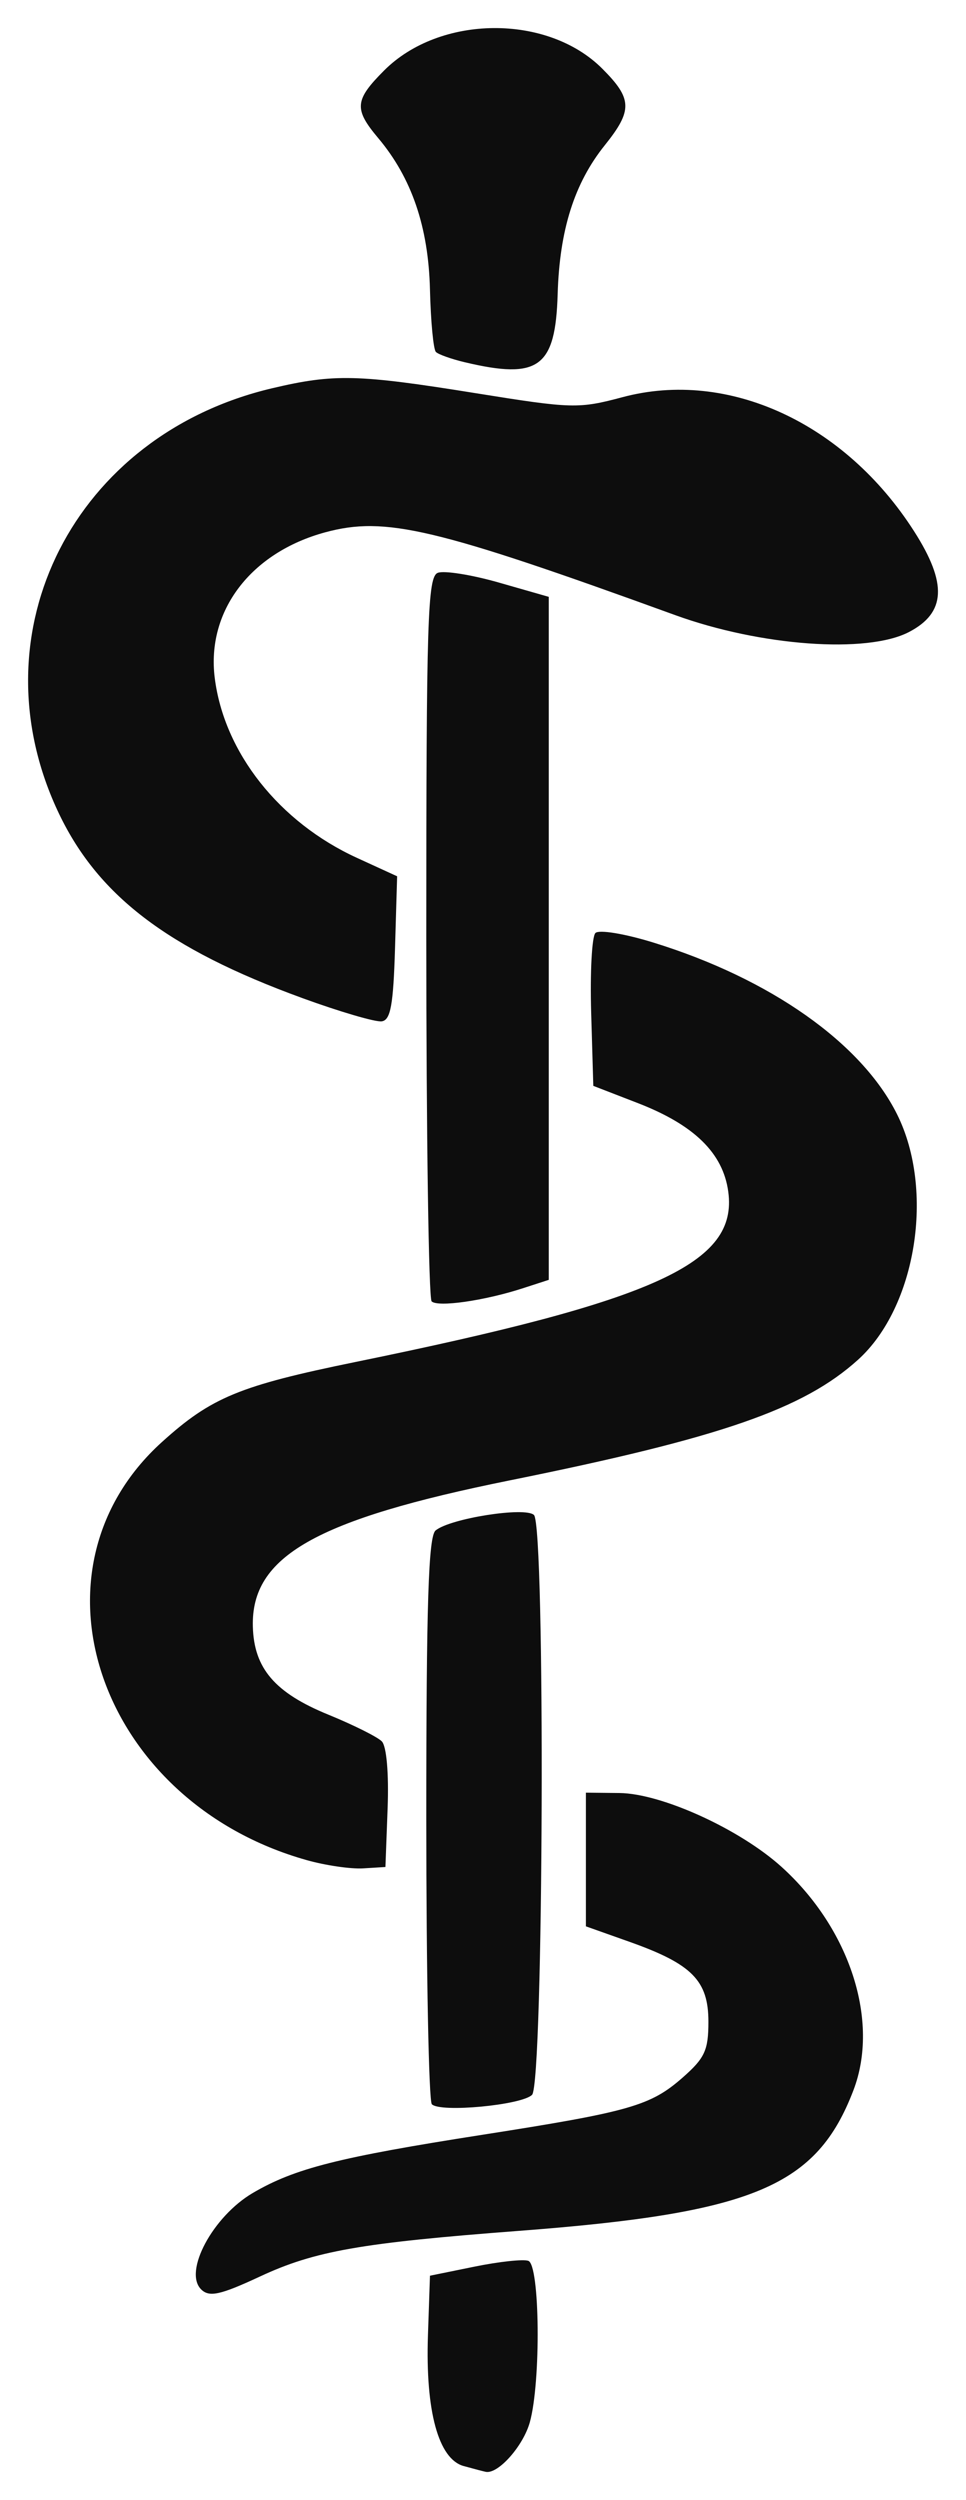 <?xml version="1.0" encoding="UTF-8" standalone="no"?>
<svg
   xmlns:dc="http://purl.org/dc/elements/1.1/"
   xmlns:cc="http://creativecommons.org/ns#"
   xmlns:rdf="http://www.w3.org/1999/02/22-rdf-syntax-ns#"
   xmlns:svg="http://www.w3.org/2000/svg"
   xmlns="http://www.w3.org/2000/svg"
   id="svg8"
   version="1.1"
   viewBox="0 0 34.426 89.016"
   height="89.016mm"
   width="34.426mm">
  <defs
     id="defs2" />
  <g
     transform="translate(-9.127,-34.512)"
     id="layer1">
    <path
       id="path915"
       d="m 25.65,122.315 c -0.899,-0.251 -1.364,-1.955 -1.272,-4.66 l 0.072,-2.117 1.587,-0.323 c 0.873,-0.178 1.736,-0.271 1.918,-0.207 0.414,0.146 0.454,4.31 0.054,5.747 -0.235,0.846 -1.127,1.851 -1.568,1.767 -0.077,-0.015 -0.433,-0.108 -0.792,-0.208 z m -9.357,-6.292 c -0.634,-0.634 0.421,-2.596 1.842,-3.43 1.496,-0.877 3.06,-1.273 8.197,-2.075 5.239,-0.819 5.978,-1.03 7.122,-2.034 0.791,-0.695 0.919,-0.971 0.919,-1.99 0,-1.462 -0.584,-2.053 -2.801,-2.84 l -1.565,-0.555 v -2.38 -2.38 l 1.196,0.013 c 1.502,0.016 4.288,1.285 5.778,2.631 2.439,2.204 3.499,5.493 2.562,7.948 -1.31,3.431 -3.56,4.376 -11.917,5.01 -5.643,0.428 -7.282,0.716 -9.233,1.625 -1.42,0.661 -1.811,0.746 -2.1,0.457 z m 8.224,-6.589 c -0.109,-0.111 -0.198,-4.692 -0.198,-10.179 0,-7.66 0.077,-10.041 0.331,-10.251 0.521,-0.431 3.198,-0.851 3.506,-0.551 0.41,0.399 0.344,20.233 -0.068,20.645 -0.367,0.367 -3.27,0.64 -3.57,0.336 z m -4.46,-8.693 C 12.673,98.668 9.821,90.443 14.896,85.857 c 1.762,-1.593 2.765,-2.007 6.909,-2.854 10.717,-2.19 13.618,-3.513 13.276,-6.057 -0.184,-1.374 -1.211,-2.38 -3.225,-3.159 l -1.585,-0.613 -0.076,-2.607 c -0.042,-1.434 0.026,-2.71 0.151,-2.835 0.127,-0.127 1.037,0.022 2.061,0.338 4.171,1.287 7.425,3.578 8.691,6.119 1.347,2.702 0.684,6.86 -1.391,8.735 -1.947,1.759 -4.892,2.778 -12.405,4.295 -6.927,1.398 -9.23,2.706 -9.164,5.206 0.039,1.489 0.786,2.36 2.691,3.137 0.891,0.364 1.749,0.792 1.905,0.951 0.169,0.172 0.253,1.137 0.207,2.381 l -0.078,2.092 -0.794,0.049 c -0.437,0.027 -1.342,-0.105 -2.013,-0.294 z m 4.452,-19.894 c -0.104,-0.104 -0.19,-5.948 -0.19,-12.986 0,-11.331 0.047,-12.815 0.411,-12.954 0.226,-0.087 1.209,0.07 2.183,0.349 l 1.771,0.507 V 67.921 80.081 l -0.926,0.3 c -1.368,0.444 -3.033,0.682 -3.25,0.465 z M 19.894,70.046 c -4.829,-1.76 -7.328,-3.677 -8.725,-6.691 -2.951,-6.367 0.612,-13.359 7.655,-15.019 2.21,-0.521 3.049,-0.501 7.267,0.177 3.43,0.551 3.656,0.557 5.226,0.139 3.755,-1.001 7.916,0.913 10.389,4.78 1.187,1.855 1.132,2.9 -0.189,3.585 -1.496,0.776 -5.287,0.5 -8.334,-0.606 -8.551,-3.105 -10.325,-3.525 -12.462,-2.947 -2.657,0.719 -4.241,2.802 -3.941,5.185 0.334,2.657 2.297,5.139 5.07,6.408 l 1.43,0.655 -0.075,2.553 c -0.06,2.027 -0.157,2.565 -0.472,2.612 -0.218,0.033 -1.495,-0.341 -2.838,-0.83 z m 5.801,-22.635 c -0.48,-0.114 -0.946,-0.279 -1.034,-0.368 -0.089,-0.089 -0.183,-1.086 -0.211,-2.216 -0.054,-2.234 -0.65,-3.979 -1.845,-5.399 -0.87,-1.034 -0.842,-1.352 0.212,-2.407 1.986,-1.986 5.82,-2.018 7.774,-0.064 1.073,1.073 1.087,1.483 0.089,2.727 -1.085,1.352 -1.612,3.017 -1.679,5.3 -0.077,2.611 -0.675,3.05 -3.305,2.427 z"
       style="fill:#0d0d0d;stroke-width:0.265" />
  </g>
</svg>
